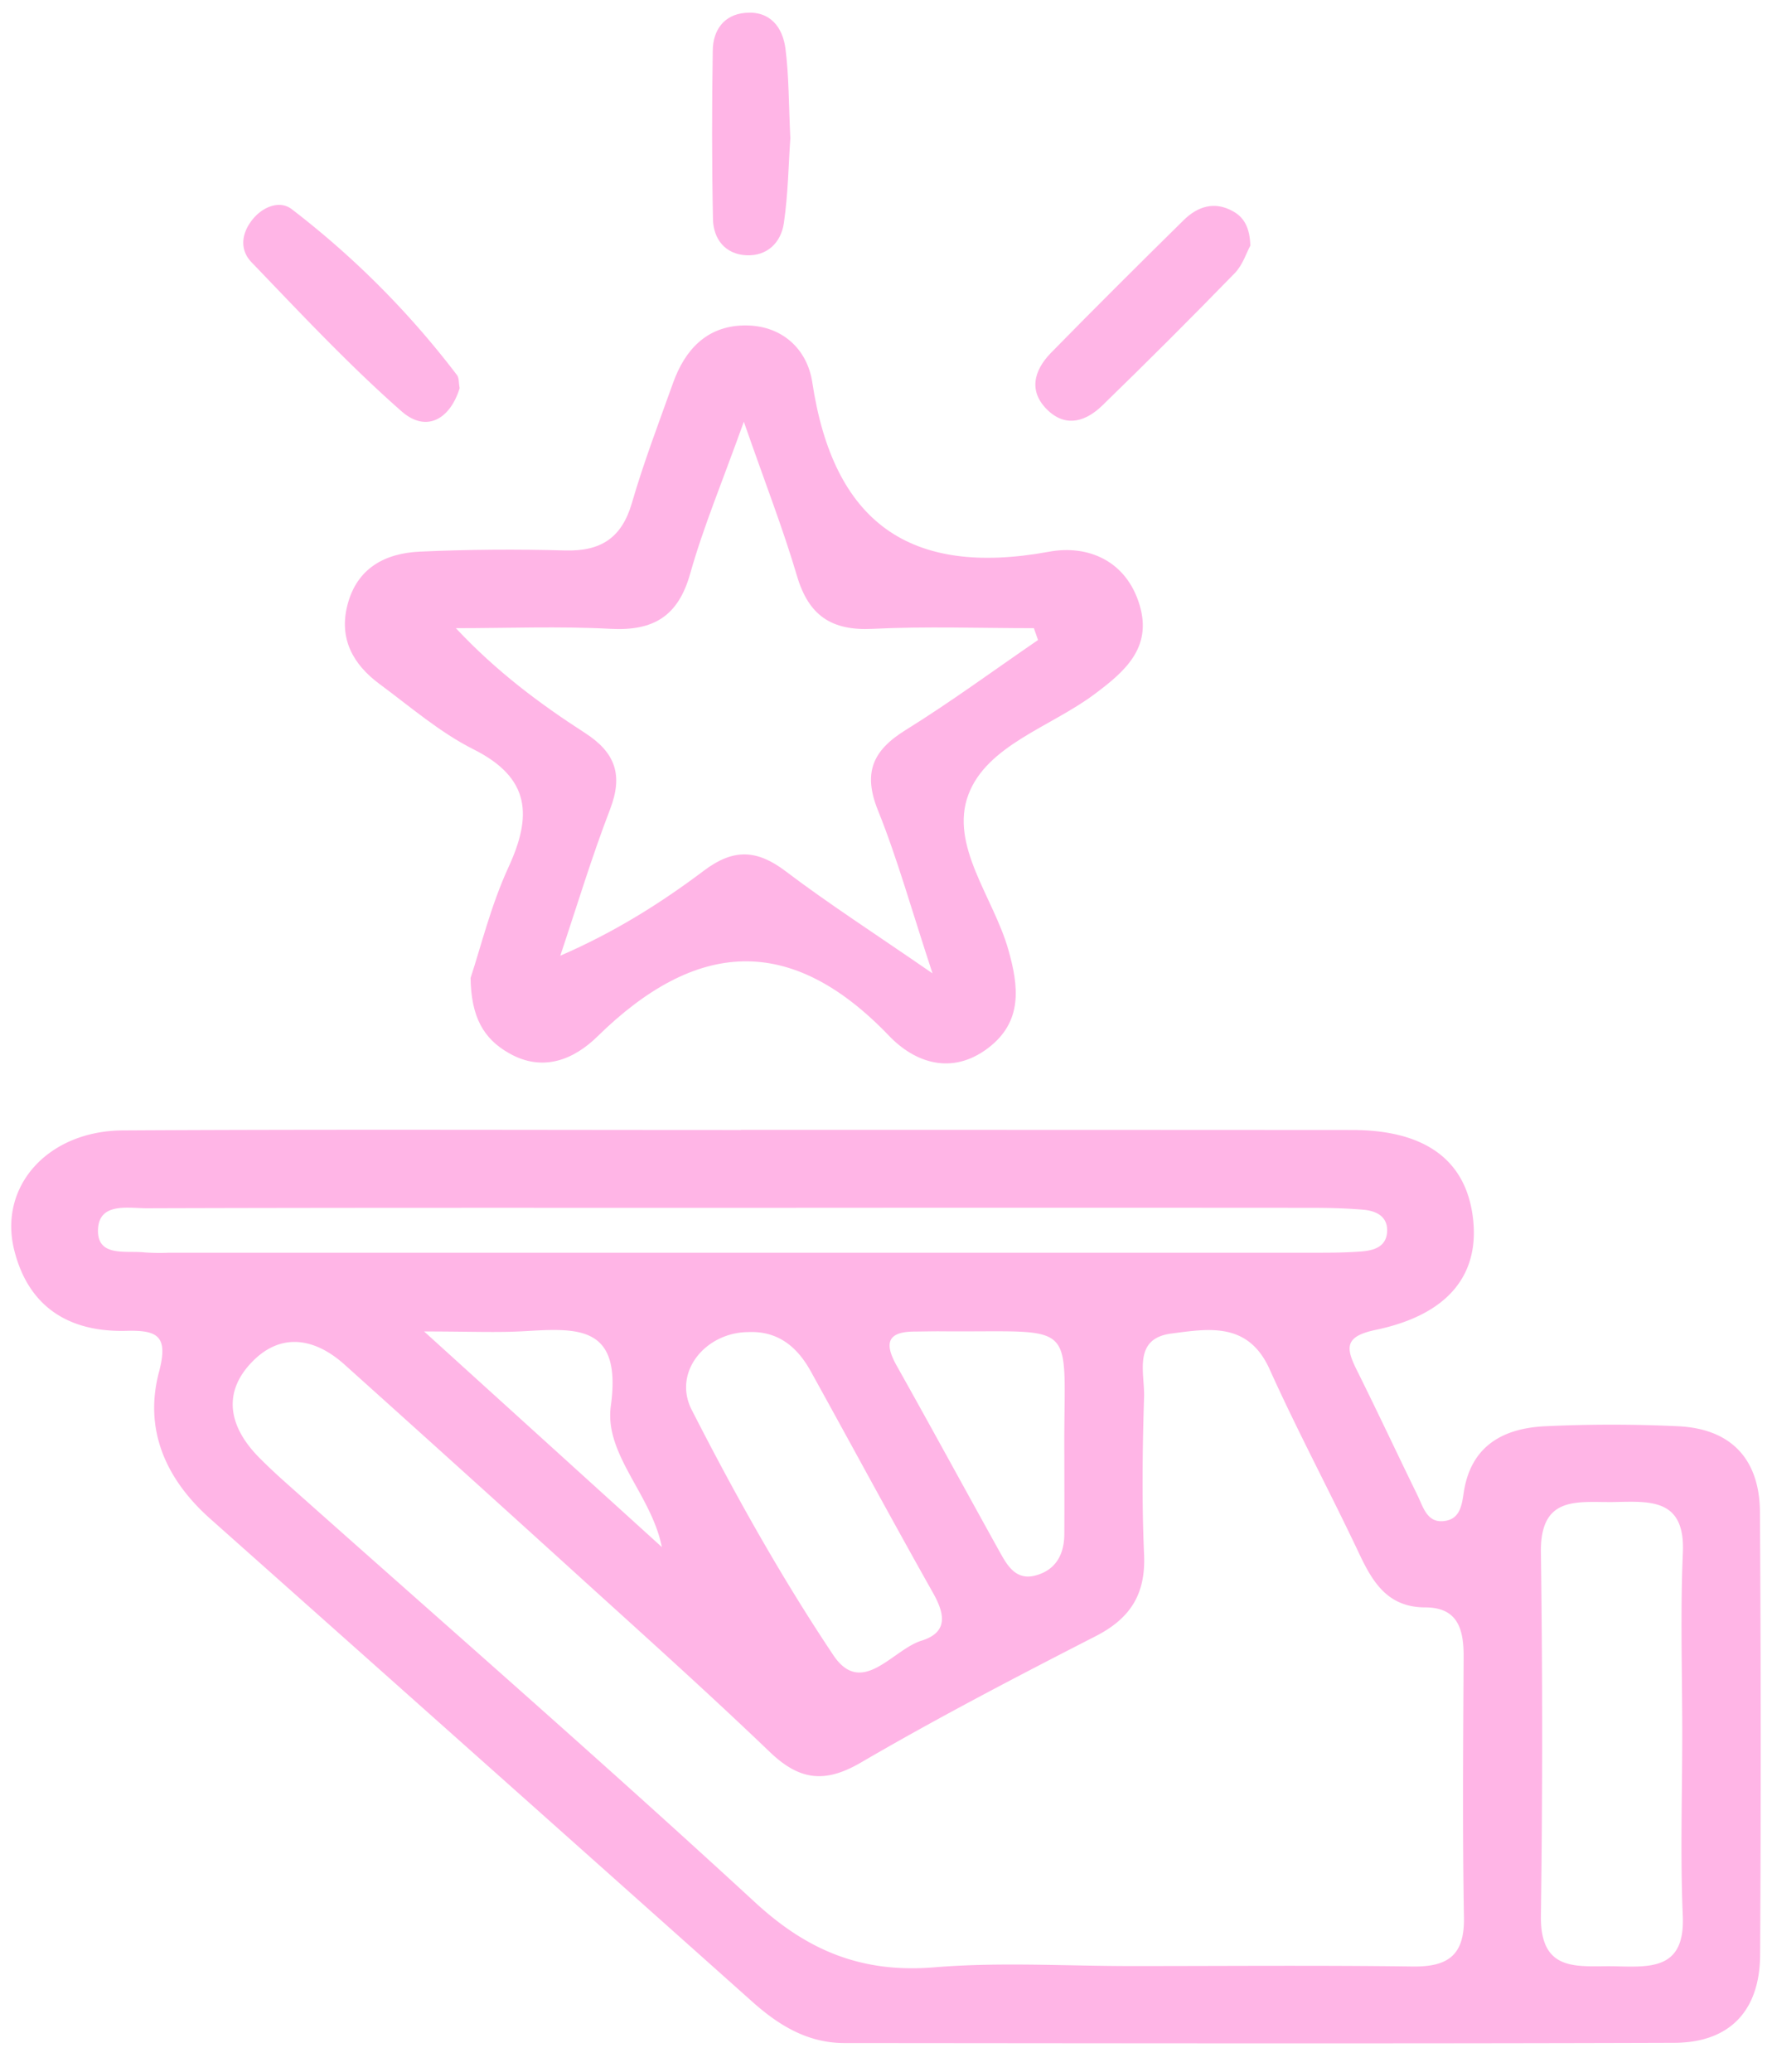 <svg id="Layer_1" data-name="Layer 1" xmlns="http://www.w3.org/2000/svg" viewBox="0 0 700 818.04"><defs><style>.cls-1{fill:#ffb5e6;}</style></defs><g id="TknPfc"><path class="cls-1" d="M292.66,446.13q120.84,0,241.69.07c28.37.06,44.24,11.65,47.36,33.55,3.29,23.09-9.19,39.28-38.12,45.34-12.35,2.58-12.11,6.87-7.65,15.83,8.18,16.42,15.94,33,24,49.5,2.37,4.82,3.89,11.5,11.3,10.07,5.61-1.08,6.27-6.4,7-11.24,2.81-18.35,15.56-25.28,32.11-26.07,17.51-.83,35.11-.83,52.61,0,21.06,1,32.15,13.15,32.28,33.93q.56,87.33.07,174.68c-.09,22.06-11.86,34.77-33.93,34.85-109.28.36-218.55.17-327.83.09-14.39,0-25.78-6.89-36.23-16.2Q190.23,695,82.94,599.61c-17.35-15.47-26.19-35-20.14-57.83,3.71-14-.2-16.63-12.86-16.28-22.57.62-38.74-9.32-44.35-32-6.21-25.1,13.34-47,43-47.14,81.36-.47,162.72-.16,244.08-.16ZM448,776.33c36.7,0,73.4-.32,110.09.17,13.94.19,20.47-4.47,20.22-19.29-.6-34.3-.31-68.61-.13-102.91.06-10.76-2.15-19.56-15.09-19.59-14.54,0-20.57-9.41-26-20.87-11.57-24.52-24.42-48.46-35.55-73.17-8.48-18.83-24.19-16-38.82-14.1-15.35,2-10.47,15.64-10.77,25.09-.65,20.72-.91,41.51,0,62.21.68,15.6-5.41,25.2-19.2,32.24-31.24,16-62.4,32.22-92.7,49.88-14.22,8.28-24.22,7-35.84-4.09-25.33-24.28-51.5-47.68-77.48-71.28q-45.17-41-90.59-81.76c-11.64-10.46-24.91-12.86-36.3-1.36-12.28,12.41-9.35,26,2.49,38,3.37,3.4,6.87,6.67,10.44,9.85C174.69,640.48,237.28,695,298.26,751.16c20.88,19.26,42.43,28,70.75,25.67C395.16,774.66,421.63,776.37,448,776.33ZM664.55,684.8c0-23.91-.8-47.85.24-71.71.92-21.11-12.43-20.32-26.67-20s-29.74-3.22-29.41,19.91q1,71.7,0,143.42c-.33,23.12,15.18,19.66,29.35,20s27.62,1.26,26.7-19.92C663.74,732.64,664.54,708.7,664.55,684.8ZM294.79,476.94c-78.91,0-157.82-.09-236.73.16-7.36,0-18.91-2.41-19.34,8.32-.45,11.17,11.08,8.28,18.44,9.12a84.59,84.59,0,0,0,9.56.12q227.16,0,454.33,0c5.57,0,11.16-.07,16.72-.5,4.93-.39,9.87-1.8,10.19-7.81s-4.3-8.22-9.31-8.66c-7.13-.63-14.32-.76-21.48-.76Q406,476.85,294.79,476.94Zm.66,49.06c-16.73.16-29.81,15.8-22.2,30.7,16.94,33.17,35.24,65.89,55.92,96.83,11.28,16.89,23.4-2.13,34.82-5.67,10.52-3.26,9.36-10.4,4.63-18.8-16.38-29.06-32.2-58.43-48.36-87.61C314.92,531.8,307.28,525.43,295.45,526Zm125,48.88c-.46-55.28,7.43-48.65-49.72-49.2-3.18,0-6.36.09-9.54.11-11.13.05-11.71,5.05-6.91,13.58,13.63,24.26,26.91,48.71,40.41,73,3.12,5.61,6.46,11.84,14.4,9.72s11.3-8.26,11.35-16.24C420.5,595.55,420.45,585.21,420.45,574.88Zm-159,36c-4.12-20.79-22.8-36.54-20.15-55.76,4.42-32-13.13-30.69-34.18-29.48-10.69.62-21.44.11-39.58.11Z"/><path class="cls-1" d="M185.89,386.16c4-12.06,8-28.53,14.91-43.58,9.5-20.51,8.73-35.41-13.72-46.68C173.69,289.18,162,279,149.8,270c-10.36-7.7-16-17.85-12.53-31.18,3.79-14.6,14.94-20.38,28.61-21,19.11-.86,38.29-1,57.41-.46,14,.38,22.3-4.9,26.32-18.71,4.66-16.06,10.66-31.73,16.29-47.5,4.67-13,13.21-22.29,27.76-22.64,15-.36,25.21,9.18,27.22,22.46,8.32,55.09,38.22,77,93.44,66.9C429.8,215,445,221.42,450.21,239c5,16.86-5.93,26.26-18.14,35.32-17.16,12.75-42.23,20-49.54,39.49-7.49,20,9.89,40.51,15.74,61,4.2,14.67,5.85,28.61-8,39.08-14.27,10.78-28.85,5.78-39.06-4.87-39.09-40.8-76.52-37.72-115.24.28-9.2,9-21.5,14.28-35,6.51C191.1,410.17,186.12,401.73,185.89,386.16ZM410.06,252.72c-.55-1.55-1.09-3.11-1.64-4.67-21.28,0-42.6-.78-63.83.26-16.19.8-25.15-5.31-29.75-20.87-5.48-18.59-12.57-36.71-21-60.91-8.67,24.17-16.06,41.74-21.18,59.95-4.75,16.88-14.5,22.72-31.45,21.82-20.32-1.07-40.74-.25-61.12-.25,16.09,17.17,33.16,29.86,51,41.37,12.11,7.81,15.09,16.69,9.89,30.2-7.31,19-13.17,38.48-19.65,57.76,21.73-9.42,39.81-20.86,56.85-33.67,11.48-8.64,20.79-8.31,32.09.25,17,12.88,35,24.45,58.1,40.39-8.46-25.67-13.91-45.43-21.53-64.32-6-14.82-2.16-23.65,10.85-31.72C375.6,277.19,392.64,264.65,410.06,252.72Z"/><path class="cls-1" d="M181.58,153.26c-3.78,12.3-13.22,17.75-23,9.11C137.7,144,118.64,123.6,99.35,103.55c-4.93-5.12-3.92-11.88.85-17.41,4.11-4.76,10.52-7,15-3.58a347.9,347.9,0,0,1,65.31,65.53C181.37,149.22,181.18,151.14,181.58,153.26Z"/><path class="cls-1" d="M493.92,97c-1.5,2.75-3,7.6-6.1,10.81q-25.79,26.5-52.33,52.27c-6.22,6.07-14,8.88-21.28,2.2-8.14-7.5-5.91-15.94,1-23,17.26-17.61,34.77-35,52.32-52.3,5.55-5.47,12.21-7.66,19.53-3.56C491.52,85.86,493.75,90.05,493.92,97Z"/><path class="cls-1" d="M312.21,54.55c-.69,9.86-.86,21.8-2.55,33.52-1.11,7.66-6.53,13.14-14.88,12.72s-13-6.44-13.13-14.31c-.46-22.22-.44-44.45-.08-66.67.12-7.89,4.4-14,12.79-14.73,9.8-.9,14.84,5.6,15.93,14.18C311.68,30.24,311.57,41.41,312.21,54.55Z"/></g></svg>